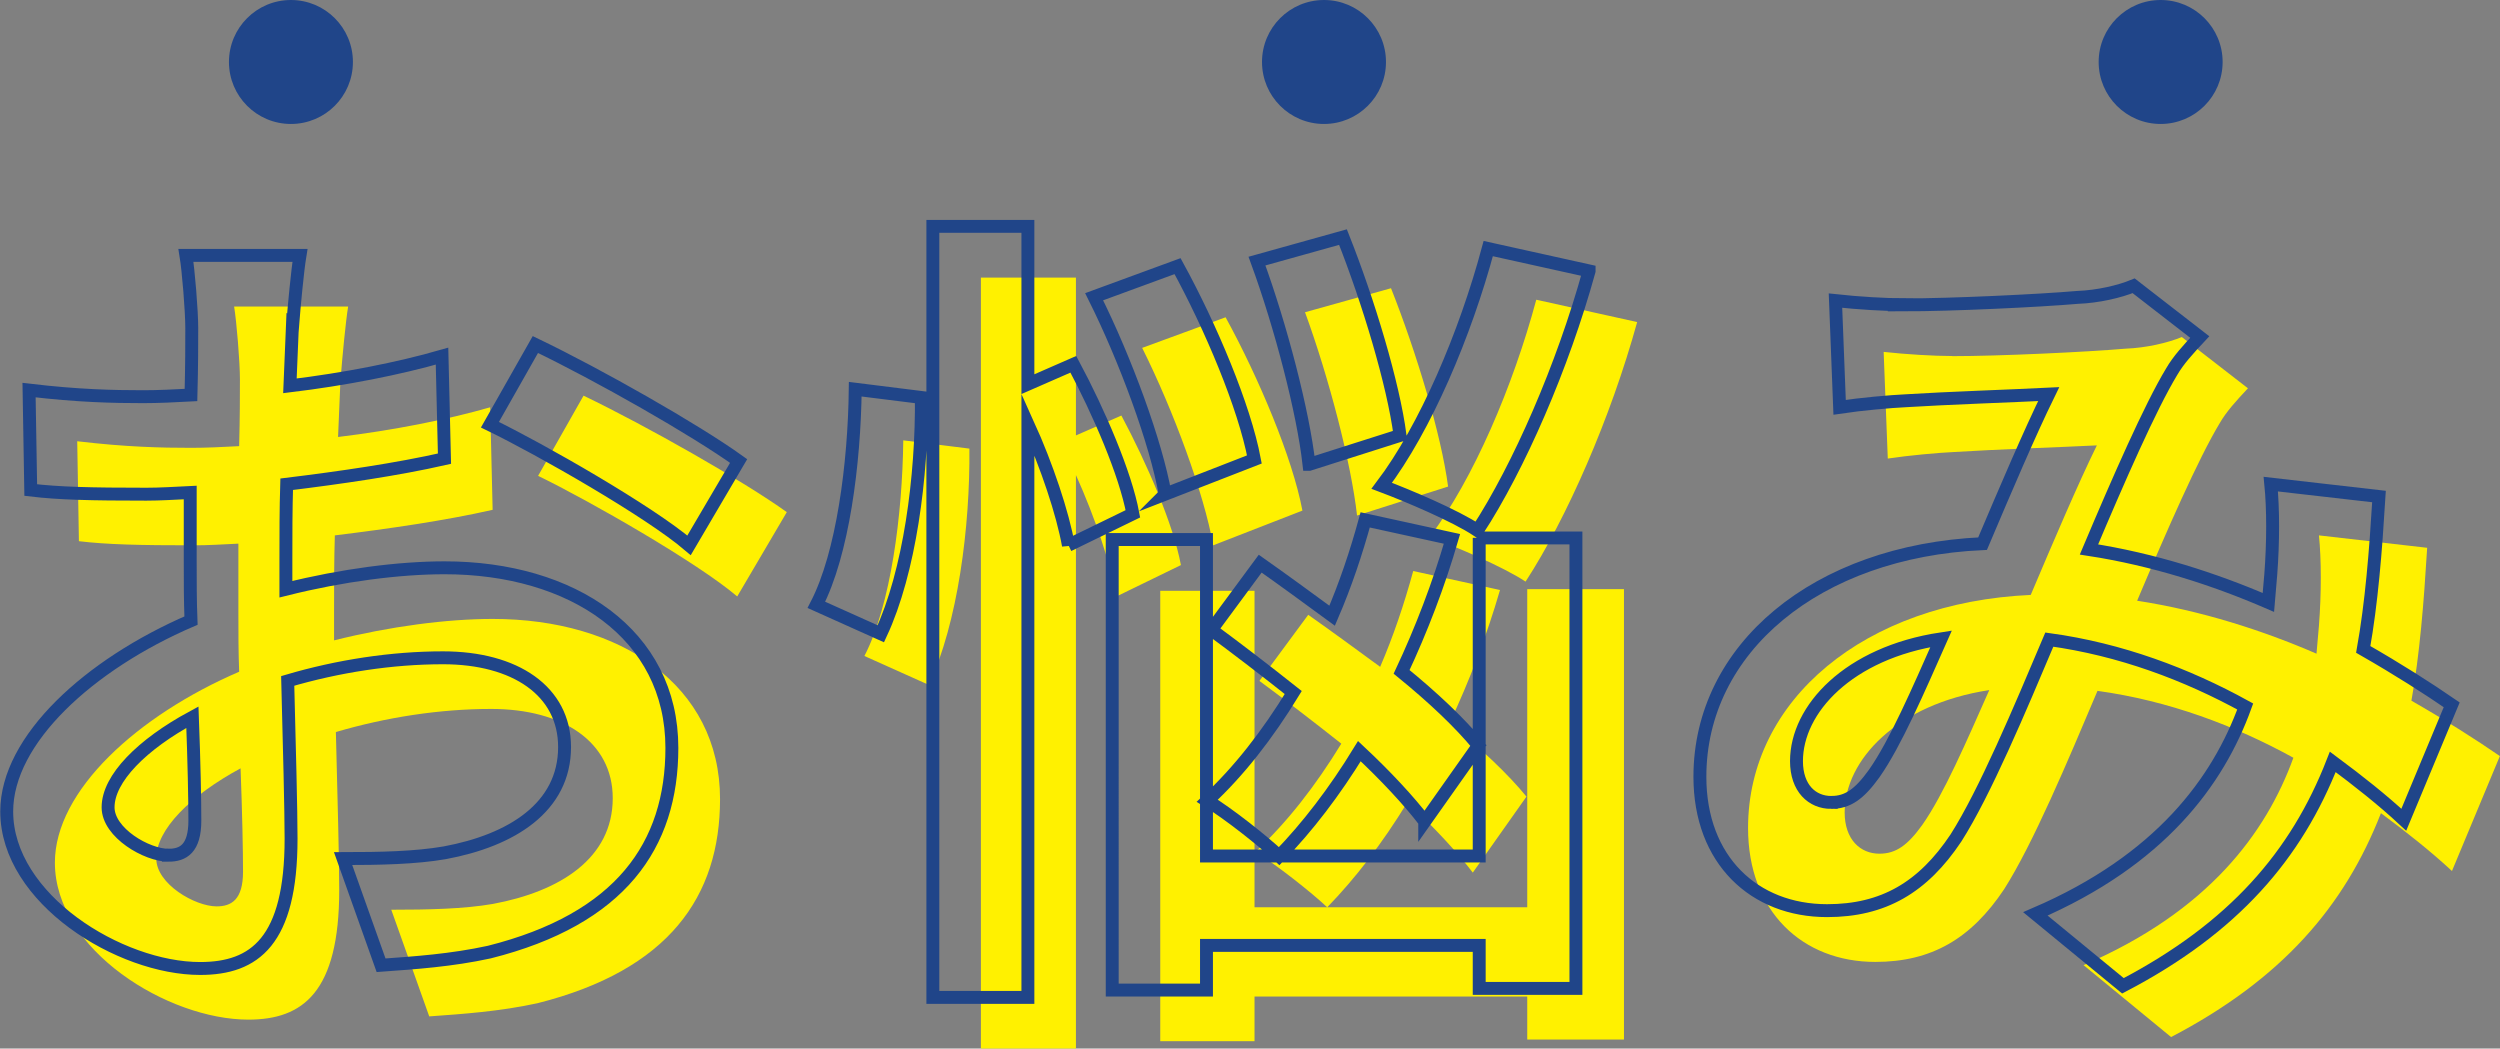 <?xml version="1.0" encoding="UTF-8"?><svg id="_レイヤー_2" xmlns="http://www.w3.org/2000/svg" viewBox="0 0 193.6 81.2"><rect x="0" y="0" width="193.6" height="81.2" fill="#808080" stroke="none"/><defs><style>.cls-1{fill:none;stroke:#204589;stroke-miterlimit:10;}.cls-2{fill:#204589;}.cls-3{fill:#fff100;}</style></defs><g id="_レイヤー_3"><g><path class="cls-3" d="M26.37,29.3c-.06,1.41-.13,2.94-.19,4.54,4.22-.51,8.45-1.34,11.78-2.3l.19,7.94c-3.65,.83-8.06,1.47-12.22,1.98-.06,1.92-.06,3.9-.06,5.76v2.37c4.35-1.09,8.77-1.66,12.29-1.66,9.86,0,17.6,5.12,17.6,13.95,0,7.55-3.97,13.25-14.14,15.81-2.94,.64-5.76,.83-8.38,1.02l-2.94-8.26c2.88,0,5.63-.06,7.87-.45,5.18-.96,9.28-3.52,9.28-8.19,0-4.35-3.84-6.91-9.41-6.91-3.97,0-8.13,.64-12.03,1.79,.13,5.06,.26,10.05,.26,12.22,0,7.94-2.82,10.05-7.04,10.05-6.21,0-14.98-5.38-14.98-12.16,0-5.57,6.4-11.39,14.27-14.78-.06-1.54-.06-3.07-.06-4.54v-5.38c-1.22,.06-2.37,.13-3.39,.13-4.29,0-6.78-.06-8.96-.32l-.13-7.74c3.78,.45,6.53,.51,8.83,.51,1.15,0,2.43-.06,3.71-.13,.06-2.24,.06-4.1,.06-5.18,0-1.34-.26-4.48-.45-5.63h8.83c-.19,1.15-.45,3.9-.58,5.57Zm-9.6,40.89c1.15,0,2.05-.51,2.05-2.69,0-1.6-.06-4.54-.19-8-3.9,2.11-6.53,4.74-6.53,6.98,0,1.98,3.01,3.71,4.67,3.71Zm44.16-30.53l-3.84,6.53c-3.07-2.62-11.46-7.42-15.42-9.34l3.52-6.21c4.93,2.37,12.35,6.59,15.74,9.02Z"/><path class="cls-3" d="M75.07,34.74c.06,6.08-.9,13.5-3.14,18.3l-4.99-2.24c2.05-3.97,2.94-10.94,3.01-16.7l5.12,.64Zm11.39,11.46c-.45-2.5-1.66-6.14-3.14-9.41v44.41h-7.36V21.5h7.36v12.22l3.52-1.54c1.98,3.71,4.03,8.45,4.61,11.58l-4.99,2.43Zm7.49-3.97c-.7-3.97-3.07-10.43-5.5-15.29l6.46-2.37c2.56,4.67,5.18,10.88,5.95,14.97l-6.91,2.69Zm24.32,3.39h7.49v34.88h-7.49v-3.33h-21.12v3.46h-7.3V45.75h7.3v24.51h21.12v-24.64Zm-4.22,21.95c-1.22-1.6-3.01-3.52-5.06-5.44-1.92,3.14-4.03,5.89-6.21,8.13-1.22-1.15-3.97-3.33-5.57-4.29,2.43-2.24,4.67-5.12,6.66-8.38-2.18-1.73-4.35-3.39-6.34-4.86l3.78-5.12c1.73,1.22,3.65,2.62,5.57,4.03,1.02-2.37,1.86-4.86,2.56-7.42l6.72,1.47c-1.02,3.52-2.37,7.04-3.9,10.3,2.43,1.98,4.54,3.97,5.95,5.7l-4.16,5.89Zm-8.96-27.65c-.45-4.03-2.18-10.69-4.03-15.74l6.66-1.86c1.98,4.99,3.9,11.39,4.42,15.36l-7.04,2.24Zm21.69-14.97c-2.05,7.42-5.44,15.17-8.64,20.09-1.73-1.15-5.38-2.69-7.42-3.46,3.39-4.48,6.46-11.71,8.25-18.37l7.81,1.73Z"/><path class="cls-3" d="M151.17,27.58c3.65,0,10.43-.32,13.44-.58,1.6-.06,3.26-.45,4.35-.9l5.12,3.97c-.9,.96-1.66,1.79-2.18,2.69-1.66,2.75-4.1,8.32-6.4,13.76,4.99,.77,9.73,2.3,13.89,4.1,.06-.77,.13-1.47,.19-2.18,.19-2.5,.19-5.06,0-6.98l8.38,.96c-.26,4.29-.58,8.26-1.22,11.84,2.69,1.54,4.99,3.01,6.85,4.29l-3.71,8.9c-1.66-1.54-3.52-3.01-5.5-4.48-2.82,7.23-7.68,12.86-16.25,17.34l-6.78-5.57c9.66-4.16,14.14-10.24,16.25-16.06-4.54-2.5-9.66-4.42-15.17-5.18-2.3,5.44-4.99,11.84-7.23,15.36-2.56,3.84-5.63,5.63-9.98,5.63-5.63,0-9.85-3.9-9.85-10.37,0-9.92,9.02-17.47,21.89-18.05,1.79-4.22,3.65-8.58,5.12-11.58-2.56,.13-8.06,.32-11.01,.51-1.28,.06-3.52,.26-5.18,.51l-.32-8.26c1.73,.19,3.9,.32,5.31,.32Zm-5.63,38.53c1.28,0,2.18-.64,3.33-2.24,1.66-2.37,3.39-6.4,5.18-10.43-7.17,1.09-11.2,5.44-11.2,9.47,0,2.11,1.22,3.2,2.69,3.2Z"/></g><g><path class="cls-1" d="M22.64,25.34c-.06,1.41-.13,2.94-.19,4.54,4.22-.51,8.45-1.34,11.78-2.3l.19,7.94c-3.65,.83-8.06,1.47-12.22,1.98-.06,1.92-.06,3.9-.06,5.76v2.37c4.35-1.09,8.77-1.66,12.29-1.66,9.86,0,17.6,5.12,17.6,13.95,0,7.55-3.97,13.25-14.14,15.81-2.94,.64-5.76,.83-8.38,1.02l-2.94-8.26c2.88,0,5.63-.06,7.87-.45,5.18-.96,9.28-3.52,9.28-8.19,0-4.35-3.84-6.91-9.41-6.91-3.97,0-8.13,.64-12.03,1.79,.13,5.06,.26,10.05,.26,12.22,0,7.94-2.82,10.05-7.04,10.05-6.21,0-14.98-5.38-14.98-12.16,0-5.57,6.4-11.39,14.27-14.78-.06-1.54-.06-3.07-.06-4.54v-5.38c-1.22,.06-2.37,.13-3.39,.13-4.29,0-6.78-.06-8.96-.32l-.13-7.74c3.78,.45,6.53,.51,8.83,.51,1.15,0,2.43-.06,3.71-.13,.06-2.24,.06-4.1,.06-5.18,0-1.34-.26-4.48-.45-5.63h8.83c-.19,1.15-.45,3.9-.58,5.57Zm-9.6,40.89c1.15,0,2.05-.51,2.05-2.69,0-1.6-.06-4.54-.19-8-3.9,2.11-6.53,4.74-6.53,6.98,0,1.98,3.01,3.71,4.67,3.71Zm44.16-30.53l-3.84,6.53c-3.07-2.62-11.46-7.42-15.42-9.34l3.52-6.21c4.93,2.37,12.35,6.59,15.74,9.02Z"/><path class="cls-1" d="M71.35,30.78c.06,6.08-.9,13.5-3.14,18.3l-4.99-2.24c2.05-3.97,2.94-10.94,3.01-16.7l5.12,.64Zm11.39,11.46c-.45-2.5-1.66-6.14-3.14-9.41v44.41h-7.36V17.53h7.36v12.22l3.52-1.54c1.98,3.71,4.03,8.45,4.61,11.58l-4.99,2.43Zm7.49-3.97c-.7-3.97-3.07-10.43-5.5-15.29l6.46-2.37c2.56,4.67,5.18,10.88,5.95,14.97l-6.91,2.69Zm24.32,3.39h7.49v34.88h-7.49v-3.33h-21.12v3.46h-7.3V41.78h7.3v24.51h21.12v-24.64Zm-4.22,21.95c-1.22-1.6-3.01-3.52-5.06-5.44-1.92,3.14-4.03,5.89-6.21,8.13-1.22-1.15-3.97-3.33-5.57-4.29,2.43-2.24,4.67-5.12,6.66-8.38-2.18-1.73-4.35-3.39-6.34-4.86l3.78-5.12c1.73,1.22,3.65,2.62,5.57,4.03,1.02-2.37,1.86-4.86,2.56-7.42l6.72,1.47c-1.02,3.52-2.37,7.04-3.9,10.3,2.43,1.98,4.54,3.97,5.95,5.7l-4.16,5.89Zm-8.96-27.65c-.45-4.03-2.18-10.69-4.03-15.74l6.66-1.86c1.98,4.99,3.9,11.39,4.42,15.36l-7.04,2.24Zm21.69-14.97c-2.05,7.42-5.44,15.17-8.64,20.09-1.73-1.15-5.38-2.69-7.42-3.46,3.39-4.48,6.46-11.71,8.25-18.37l7.81,1.73Z"/><path class="cls-1" d="M147.44,23.61c3.65,0,10.43-.32,13.44-.58,1.6-.06,3.26-.45,4.35-.9l5.12,3.97c-.9,.96-1.66,1.79-2.18,2.69-1.66,2.75-4.1,8.32-6.4,13.76,4.99,.77,9.73,2.3,13.89,4.1,.06-.77,.13-1.47,.19-2.18,.19-2.5,.19-5.06,0-6.98l8.38,.96c-.26,4.29-.58,8.26-1.22,11.84,2.69,1.54,4.99,3.01,6.85,4.29l-3.71,8.9c-1.66-1.54-3.52-3.01-5.5-4.48-2.82,7.23-7.68,12.86-16.25,17.34l-6.78-5.57c9.66-4.16,14.14-10.24,16.25-16.06-4.54-2.5-9.66-4.42-15.17-5.18-2.3,5.44-4.99,11.84-7.23,15.36-2.56,3.84-5.63,5.63-9.98,5.63-5.63,0-9.85-3.9-9.85-10.37,0-9.92,9.02-17.47,21.89-18.05,1.79-4.22,3.65-8.58,5.12-11.58-2.56,.13-8.06,.32-11.01,.51-1.28,.06-3.52,.26-5.18,.51l-.32-8.26c1.73,.19,3.9,.32,5.31,.32Zm-5.63,38.53c1.28,0,2.18-.64,3.33-2.24,1.66-2.37,3.39-6.4,5.18-10.43-7.17,1.09-11.2,5.44-11.2,9.47,0,2.11,1.22,3.2,2.69,3.2Z"/></g><circle class="cls-2" cx="22.53" cy="4.8" r="4.8"/><circle class="cls-2" cx="102.53" cy="4.8" r="4.8"/><circle class="cls-2" cx="167.32" cy="4.8" r="4.8"/></g></svg>